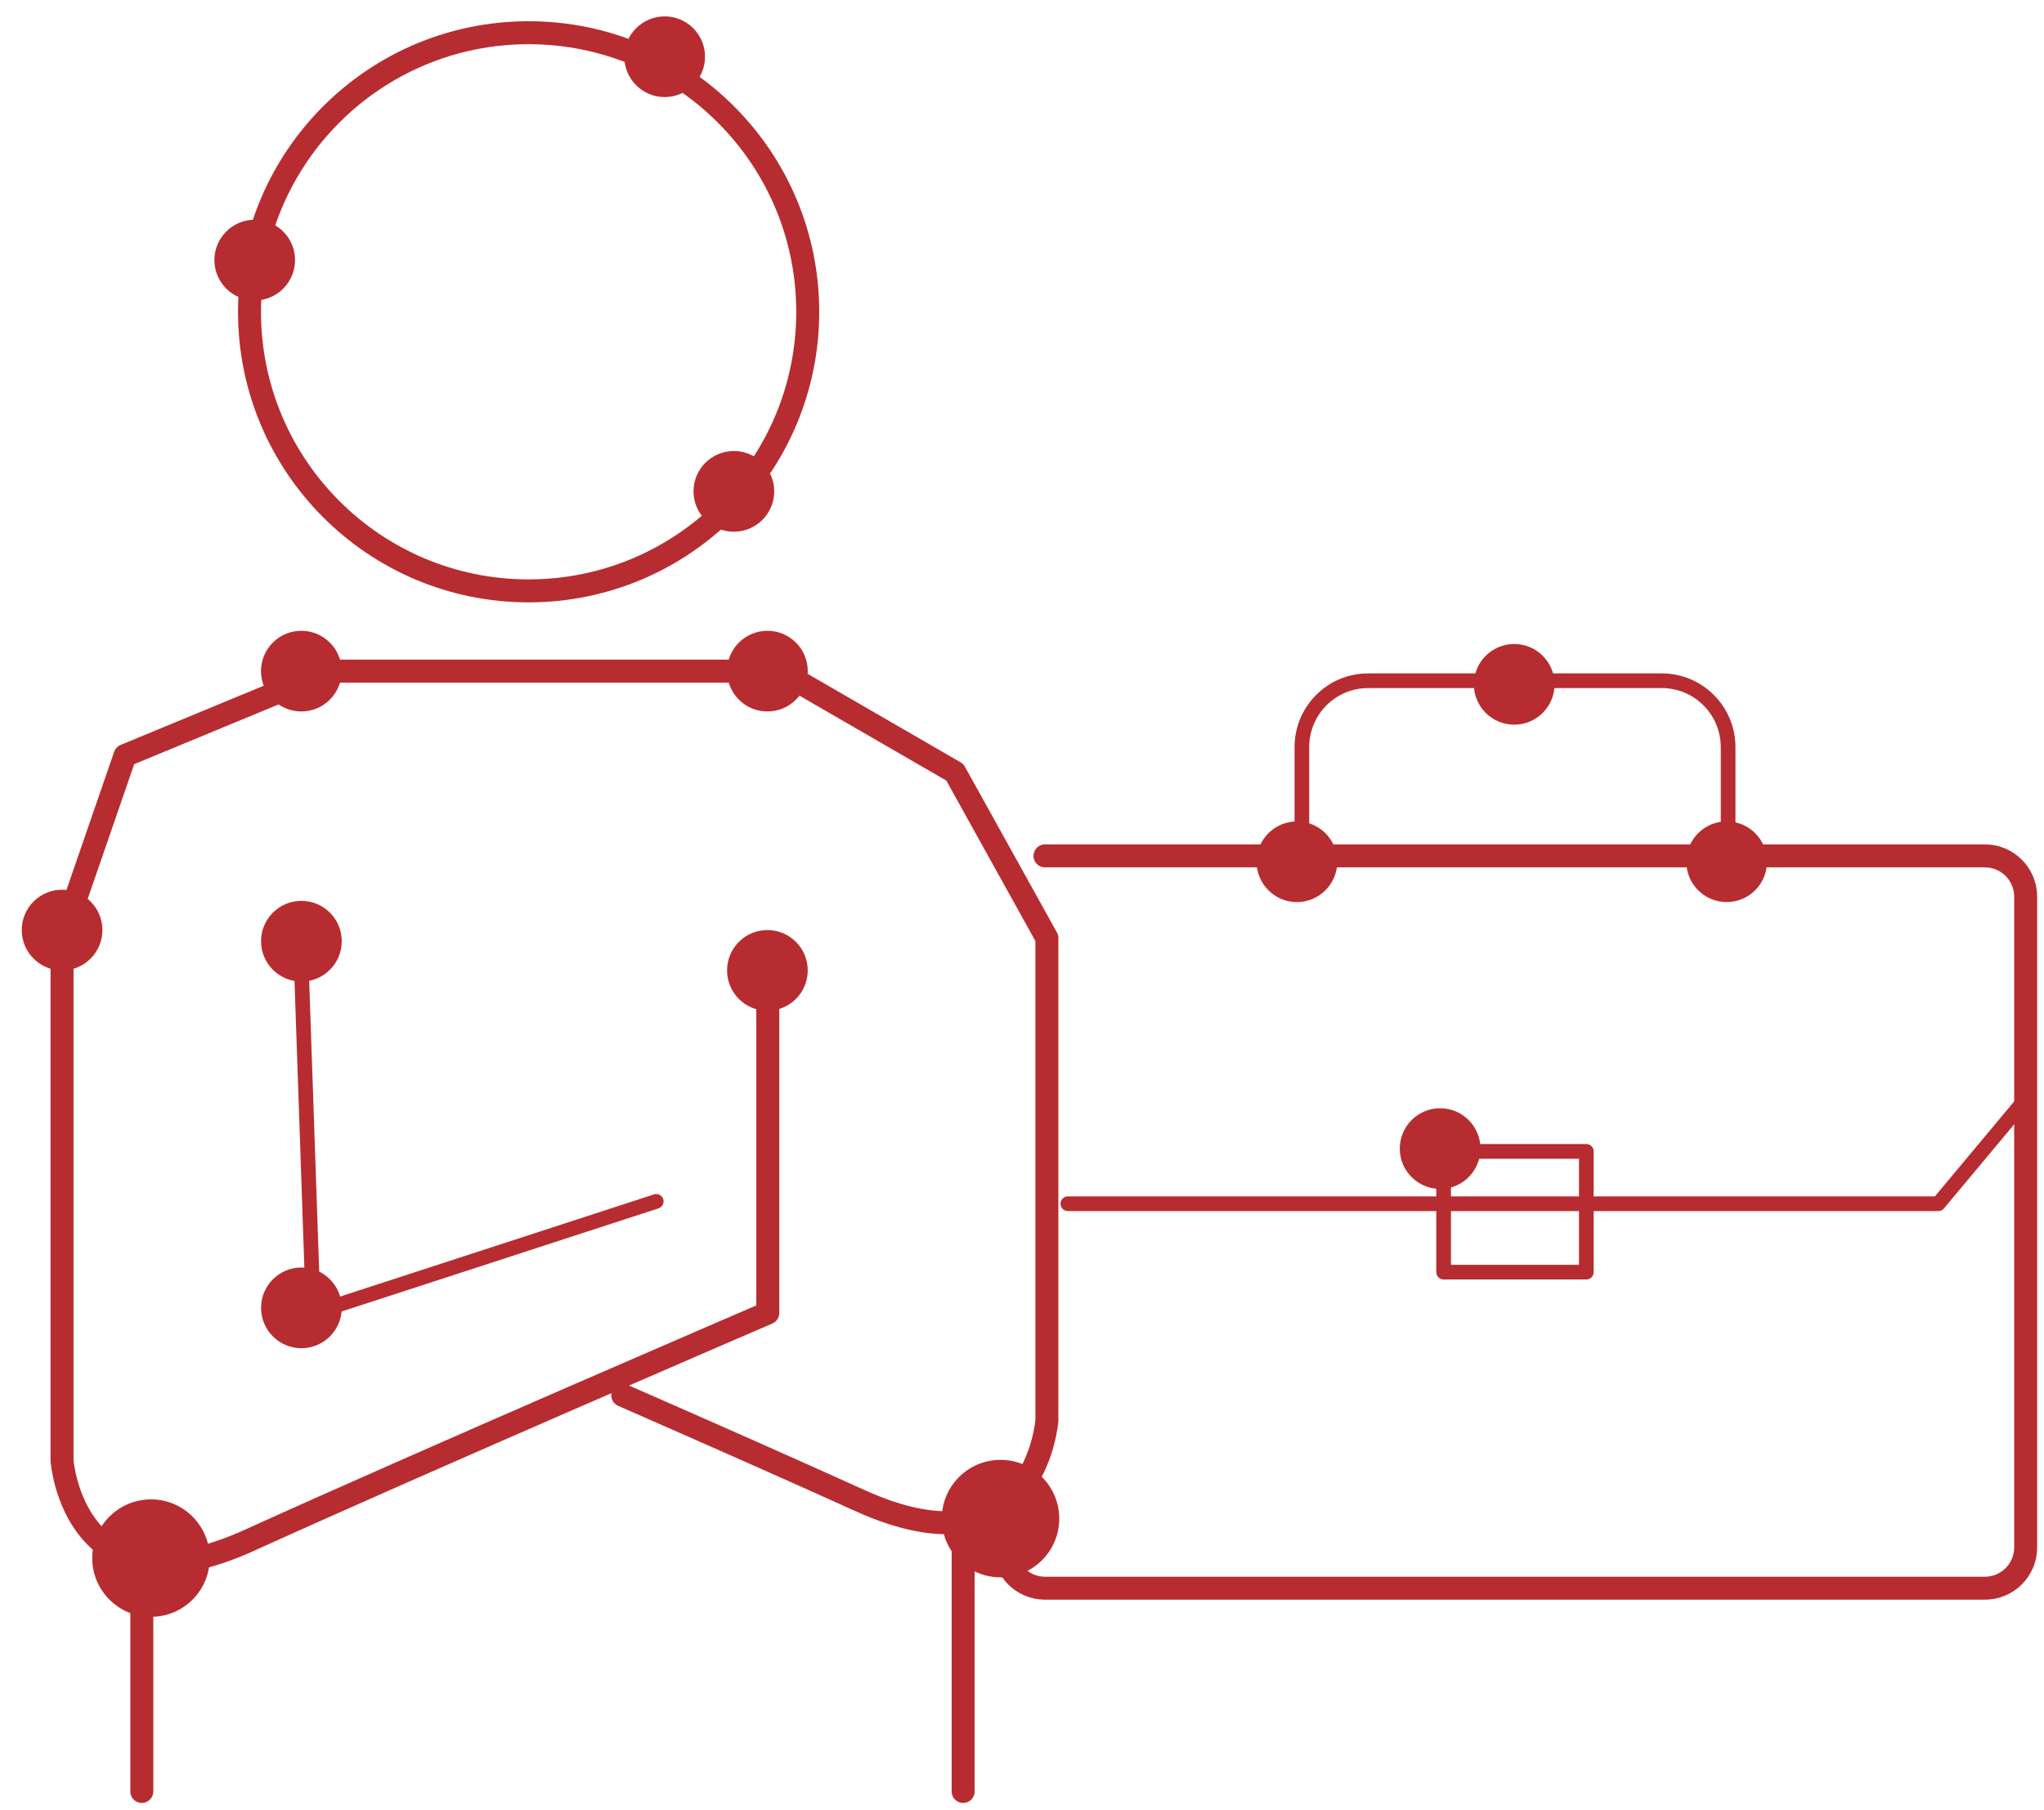 <?xml version="1.0" encoding="utf-8"?>
<!-- Generator: Adobe Illustrator 16.0.3, SVG Export Plug-In . SVG Version: 6.00 Build 0)  -->
<!DOCTYPE svg PUBLIC "-//W3C//DTD SVG 1.1//EN" "http://www.w3.org/Graphics/SVG/1.1/DTD/svg11.dtd">
<svg version="1.1" id="Warstwa_1" xmlns="http://www.w3.org/2000/svg" xmlns:xlink="http://www.w3.org/1999/xlink" x="0px" y="0px"
	 width="111.392px" height="98.637px" viewBox="0 0 111.392 98.637" enable-background="new 0 0 111.392 98.637"
	 xml:space="preserve">
<g>
	
		<path fill="none" stroke="#B72C30" stroke-width="1.252" stroke-linecap="round" stroke-linejoin="round" stroke-miterlimit="10" d="
		M56.95,46.647h51.224c1.221,0,2.219,0.998,2.219,2.218v35.477c0,1.221-0.998,2.219-2.219,2.219H56.95
		c-1.222,0-2.218-0.998-2.218-2.219v-3.478"/>
	<path fill="none" stroke="#B72C30" stroke-width="0.8" stroke-linecap="round" stroke-linejoin="round" stroke-miterlimit="10" d="
		M70.949,45.862V40.72c0-2,1.615-3.619,3.613-3.619h15.999c1.996,0,3.616,1.62,3.616,3.619v5.143"/>
	
		<polyline fill="none" stroke="#B72C30" stroke-width="0.8" stroke-linecap="round" stroke-linejoin="round" stroke-miterlimit="10" points="
		110.392,59.904 105.633,65.605 58.196,65.605 	"/>
	
		<rect x="78.673" y="62.754" fill="none" stroke="#B72C30" stroke-width="0.8" stroke-linecap="round" stroke-linejoin="round" stroke-miterlimit="10" width="7.777" height="6.58"/>
	<path fill="#B72C30" d="M51.325,82.769c0,1.768,1.43,3.2,3.203,3.2c1.764,0,3.198-1.433,3.198-3.2c0-1.769-1.435-3.203-3.198-3.203
		C52.755,79.565,51.325,81,51.325,82.769z"/>
	<path fill="#B72C30" d="M68.48,46.966c0,1.214,0.987,2.2,2.197,2.2c1.214,0,2.2-0.986,2.2-2.2c0-1.213-0.986-2.197-2.2-2.197
		C69.467,44.769,68.48,45.753,68.48,46.966z"/>
	<circle fill="#B72C30" cx="94.098" cy="46.966" r="2.198"/>
	<path fill="#B72C30" d="M80.321,37.297c0,1.215,0.988,2.2,2.202,2.2c1.21,0,2.196-0.985,2.196-2.2c0-1.214-0.986-2.198-2.196-2.198
		C81.309,35.099,80.321,36.083,80.321,37.297z"/>
	<path fill="#B72C30" d="M76.284,62.602c0,1.212,0.987,2.197,2.2,2.197c1.212,0,2.197-0.985,2.197-2.197
		c0-1.217-0.985-2.2-2.197-2.2C77.271,60.401,76.284,61.385,76.284,62.602z"/>
	
		<path fill="none" stroke="#B72C30" stroke-width="1.252" stroke-linecap="round" stroke-linejoin="round" stroke-miterlimit="10" d="
		M44.019,16.995c0,8.397-6.814,15.209-15.211,15.209c-8.403,0-15.211-6.812-15.211-15.209c0-8.401,6.808-15.212,15.211-15.212
		C37.205,1.783,44.019,8.594,44.019,16.995z"/>
	
		<path fill="none" stroke="#B72C30" stroke-width="1.252" stroke-linecap="round" stroke-linejoin="round" stroke-miterlimit="10" d="
		M33.939,76.048c4.612,2.019,9.375,4.125,12.905,5.727c9.556,4.345,10.208-4.35,10.208-4.35v-4.331V51.125l-5.016-9.036
		l-9.529-5.511H17.928L6.813,41.179l-3.433,9.946v24.146v4.331c0,0,0.65,8.694,10.216,4.345c9.56-4.345,28.246-12.387,28.246-12.387
		V52.658"/>
	
		<polyline fill="none" stroke="#B72C30" stroke-width="0.8" stroke-linecap="round" stroke-linejoin="round" stroke-miterlimit="10" points="
		16.422,52.658 17.072,71.561 35.762,65.478 	"/>
	
		<line fill="none" stroke="#B72C30" stroke-width="1.252" stroke-linecap="round" stroke-linejoin="round" stroke-miterlimit="10" x1="7.728" y1="85.033" x2="7.728" y2="97.637"/>
	
		<line fill="none" stroke="#B72C30" stroke-width="1.252" stroke-linecap="round" stroke-linejoin="round" stroke-miterlimit="10" x1="52.489" y1="82.208" x2="52.489" y2="97.637"/>
	
		<path fill="none" stroke="#B72C30" stroke-width="1.252" stroke-linecap="round" stroke-linejoin="round" stroke-miterlimit="10" d="
		M32.705,50.174"/>
	<path fill="#B72C30" d="M5.027,84.921c0,1.769,1.432,3.2,3.205,3.2c1.764,0,3.198-1.432,3.198-3.2c0-1.768-1.434-3.202-3.198-3.202
		C6.459,81.719,5.027,83.153,5.027,84.921z"/>
	<circle fill="#B72C30" cx="16.426" cy="51.298" r="2.199"/>
	<path fill="#B72C30" d="M39.623,52.891c0,1.212,0.982,2.197,2.196,2.197c1.216,0,2.2-0.985,2.2-2.197
		c0-1.216-0.984-2.201-2.2-2.201C40.604,50.69,39.623,51.675,39.623,52.891z"/>
	<circle fill="#B72C30" cx="16.422" cy="36.578" r="2.198"/>
	<circle fill="#B72C30" cx="41.822" cy="36.578" r="2.199"/>
	<circle fill="#B72C30" cx="3.383" cy="50.69" r="2.198"/>
	<circle fill="#B72C30" cx="16.426" cy="71.281" r="2.199"/>
	<path fill="#B72C30" d="M11.684,14.175c0,1.213,0.986,2.199,2.2,2.199c1.21,0,2.196-0.986,2.196-2.199
		c0-1.214-0.986-2.199-2.196-2.199C12.67,11.976,11.684,12.96,11.684,14.175z"/>
	<path fill="#B72C30" d="M37.795,26.779c0,1.214,0.986,2.201,2.196,2.201c1.214,0,2.202-0.987,2.202-2.201
		c0-1.214-0.988-2.198-2.202-2.198C38.781,24.581,37.795,25.565,37.795,26.779z"/>
	<circle fill="#B72C30" cx="36.223" cy="3.092" r="2.199"/>
</g>
</svg>
